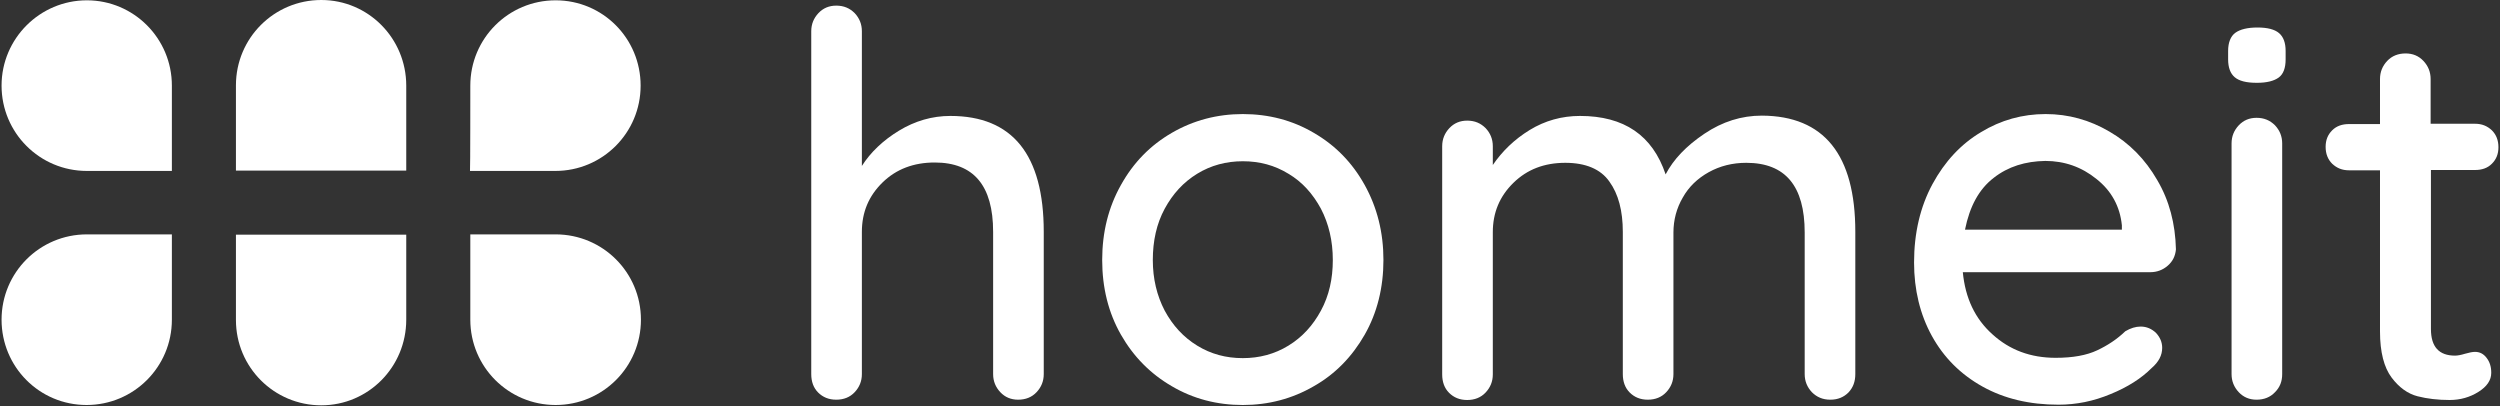 <svg xmlns="http://www.w3.org/2000/svg" xmlns:xlink="http://www.w3.org/1999/xlink" id="Layer_1" x="0px" y="0px" viewBox="0 0 800 130" style="enable-background:new 0 0 800 130;" xml:space="preserve"><rect x="0" y="0" width="800" height="130" fill="#333333" stroke="none"/><style type="text/css">	.st0{fill:#00B7A0;}	.st1{fill:#FFFFFF;}</style><g>	<g>		<g>			<path class="st1" d="M55,27.4C55,12.3,42.8,0.1,27.8,0.1S0.5,12.3,0.5,27.4c0,15.1,12.2,27.3,27.3,27.3v0H55    C55,54.6,55,27.4,55,27.4z"></path>			<path class="st1" d="M150.5,27.4c0-15.1,12.2-27.3,27.3-27.3S205,12.3,205,27.4c0,15.1-12.2,27.3-27.3,27.3v0h-27.3    C150.5,54.6,150.5,27.4,150.5,27.4z"></path>			<path class="st1" d="M130,27.4v27.2h-27.3h0H75.5c0,0,0-27.2,0-27.3c0-15.1,12.2-27.3,27.3-27.3S130,12.3,130,27.4    C130,27.4,130,27.4,130,27.4z"></path>		</g>		<g>			<path class="st1" d="M55,102.3c0,15.1-12.2,27.3-27.3,27.3S0.5,117.4,0.5,102.3c0-15.1,12.2-27.3,27.3-27.3v0H55    C55,75.1,55,102.3,55,102.3z"></path>			<path class="st1" d="M150.5,102.3c0,15.1,12.2,27.3,27.3,27.3s27.3-12.2,27.3-27.3c0-15.1-12.2-27.3-27.3-27.3v0h-27.3    C150.5,75.1,150.5,102.3,150.5,102.3z"></path>			<path class="st1" d="M130,102.3V75.1h-27.3h0H75.5c0,0,0,27.2,0,27.3c0,15.1,12.2,27.3,27.3,27.3S130,117.4,130,102.3    C130,102.3,130,102.3,130,102.3z"></path>		</g>	</g>	<g>		<path class="st1" d="M334,74.2v45.5c0,2.3-0.8,4.2-2.3,5.8c-1.5,1.6-3.5,2.4-5.9,2.4c-2.3,0-4.2-0.8-5.7-2.4   c-1.5-1.6-2.3-3.5-2.3-5.8V74.2c0-14.8-6.2-22.2-18.7-22.2c-6.7,0-12.3,2.1-16.7,6.4c-4.4,4.3-6.6,9.5-6.6,15.8v45.5   c0,2.3-0.8,4.2-2.3,5.8c-1.5,1.6-3.5,2.4-5.9,2.4s-4.3-0.8-5.8-2.3c-1.5-1.5-2.2-3.5-2.2-5.9V10c0-2.3,0.8-4.2,2.3-5.8   c1.5-1.6,3.4-2.4,5.7-2.4c2.4,0,4.3,0.8,5.9,2.4c1.5,1.6,2.3,3.5,2.3,5.8v43.1c2.8-4.4,6.8-8.2,11.9-11.3   c5.1-3.1,10.6-4.7,16.4-4.7C324,37.1,334,49.5,334,74.2z"></path>		<path class="st1" d="M436.7,107.1c-4,7-9.4,12.6-16.3,16.5c-6.9,4-14.5,6-22.7,6c-8.3,0-15.9-2-22.7-6c-6.9-4-12.3-9.5-16.3-16.5   c-4-7-6-15-6-23.9s2-16.9,6-24c4-7.2,9.4-12.7,16.3-16.7c6.9-4,14.5-6,22.7-6c8.3,0,15.9,2,22.7,6c6.9,4,12.3,9.5,16.3,16.7   c4,7.2,6,15.2,6,24S440.7,100.1,436.7,107.1z M422.7,66.8c-2.6-4.8-6-8.6-10.4-11.2c-4.4-2.7-9.2-4-14.6-4c-5.3,0-10.2,1.3-14.6,4   c-4.4,2.7-7.8,6.4-10.4,11.2c-2.6,4.8-3.8,10.3-3.8,16.4c0,6,1.3,11.4,3.8,16.2c2.6,4.8,6,8.5,10.4,11.2c4.4,2.7,9.2,4,14.6,4   c5.3,0,10.2-1.3,14.6-4c4.4-2.7,7.8-6.4,10.4-11.2c2.6-4.8,3.8-10.2,3.8-16.2C426.5,77.1,425.2,71.6,422.7,66.8z"></path>		<path class="st1" d="M593.7,74.2v45.5c0,2.4-0.7,4.3-2.2,5.9c-1.5,1.5-3.4,2.3-5.8,2.3c-2.4,0-4.3-0.8-5.9-2.4   c-1.5-1.6-2.3-3.5-2.3-5.8V74.4c0-14.9-6.2-22.3-18.7-22.3c-4.4,0-8.4,1-12,3c-3.6,2-6.4,4.7-8.3,8.1c-2,3.4-3,7.2-3,11.2v45.3   c0,2.3-0.8,4.2-2.3,5.8c-1.5,1.6-3.5,2.4-5.9,2.4c-2.4,0-4.3-0.8-5.8-2.3c-1.5-1.5-2.2-3.5-2.2-5.9V74.2c0-6.7-1.4-12.1-4.3-16.1   c-2.8-4-7.6-6-14.1-6c-6.7,0-12.2,2.1-16.6,6.4c-4.4,4.3-6.6,9.5-6.6,15.8v45.5c0,2.3-0.8,4.2-2.3,5.8c-1.5,1.6-3.5,2.4-5.9,2.4   s-4.3-0.8-5.8-2.3c-1.5-1.5-2.2-3.5-2.2-5.9V46.8c0-2.3,0.8-4.2,2.3-5.8c1.5-1.6,3.4-2.4,5.7-2.4c2.4,0,4.3,0.8,5.9,2.4   c1.5,1.6,2.3,3.5,2.3,5.8v6c3-4.4,6.9-8.2,11.8-11.2c4.9-3,10.3-4.5,16.1-4.5c14.1,0,23.2,6.2,27.4,18.7c2.5-4.8,6.6-9.1,12.4-13   c5.8-3.9,11.9-5.8,18.4-5.8C583.7,37.1,593.7,49.5,593.7,74.2z"></path>		<path class="st1" d="M693.7,85c-1.6,1.4-3.5,2.1-5.6,2.1h-60c0.8,8.3,3.9,14.9,9.5,19.9c5.5,5,12.2,7.5,20.2,7.5   c5.5,0,9.9-0.8,13.3-2.4c3.4-1.6,6.4-3.6,9-6.1c1.7-1,3.3-1.5,4.9-1.5c1.9,0,3.5,0.7,4.9,2c1.3,1.4,2,3,2,4.8   c0,2.4-1.1,4.5-3.4,6.5c-3.3,3.3-7.7,6.1-13.1,8.3c-5.5,2.3-11,3.4-16.7,3.4c-9.2,0-17.3-1.9-24.3-5.8c-7-3.9-12.4-9.3-16.2-16.2   c-3.8-6.9-5.7-14.8-5.7-23.5c0-9.5,2-17.9,5.9-25.1c3.9-7.2,9.1-12.8,15.5-16.6c6.4-3.9,13.3-5.8,20.7-5.8   c7.3,0,14.1,1.9,20.4,5.6c6.4,3.7,11.5,8.9,15.3,15.5c3.9,6.6,5.8,14,6,22.2C696.1,81.9,695.3,83.6,693.7,85z M638,56.9   c-4.7,3.6-7.7,9.1-9.2,16.6H679v-1.4c-0.6-6-3.3-11-8.1-14.8c-4.8-3.9-10.3-5.8-16.4-5.8C648.1,51.6,642.6,53.3,638,56.9z"></path>		<path class="st1" d="M715.1,24.7c-1.4-1.2-2.1-3.1-2.1-5.7v-2.7c0-2.7,0.8-4.7,2.3-5.8c1.5-1.1,3.9-1.7,7.1-1.7   c3.2,0,5.5,0.6,6.9,1.8c1.4,1.2,2.1,3.1,2.1,5.7V19c0,2.7-0.7,4.7-2.2,5.8c-1.5,1.1-3.8,1.7-7,1.7   C718.8,26.5,716.5,25.9,715.1,24.7z M728,125.5c-1.5,1.6-3.5,2.4-5.9,2.4c-2.3,0-4.2-0.8-5.7-2.4c-1.5-1.6-2.3-3.5-2.3-5.8V45.9   c0-2.3,0.8-4.2,2.3-5.8c1.5-1.6,3.4-2.4,5.7-2.4c2.4,0,4.3,0.8,5.9,2.4c1.5,1.6,2.3,3.5,2.3,5.8v73.8   C730.3,122,729.6,123.9,728,125.5z"></path>		<path class="st1" d="M777.9,54.5v50.8c0,5.7,2.6,8.5,7.7,8.5c0.8,0,1.9-0.2,3.2-0.6c1.4-0.4,2.4-0.6,3.2-0.6   c1.5,0,2.7,0.6,3.7,1.9c1,1.3,1.5,2.8,1.5,4.8c0,2.4-1.4,4.4-4.1,6.1c-2.7,1.7-5.8,2.6-9.2,2.6c-3.7,0-7.2-0.4-10.3-1.2   c-3.1-0.8-5.9-2.8-8.3-6c-2.4-3.2-3.7-8.1-3.7-14.7V54.5h-9.9c-2.2,0-3.9-0.7-5.4-2.1c-1.4-1.4-2.1-3.2-2.1-5.4   c0-2.2,0.7-3.9,2.1-5.3c1.4-1.4,3.2-2,5.4-2h9.9V25.3c0-2.3,0.8-4.2,2.3-5.8c1.5-1.6,3.5-2.4,5.9-2.4c2.3,0,4.2,0.8,5.7,2.4   c1.5,1.6,2.3,3.5,2.3,5.8v14.3H792c2.2,0,3.9,0.7,5.4,2.1c1.4,1.4,2.1,3.2,2.1,5.4c0,2.2-0.7,3.9-2.1,5.3c-1.4,1.4-3.2,2-5.4,2   H777.9z"></path>	</g></g></svg>